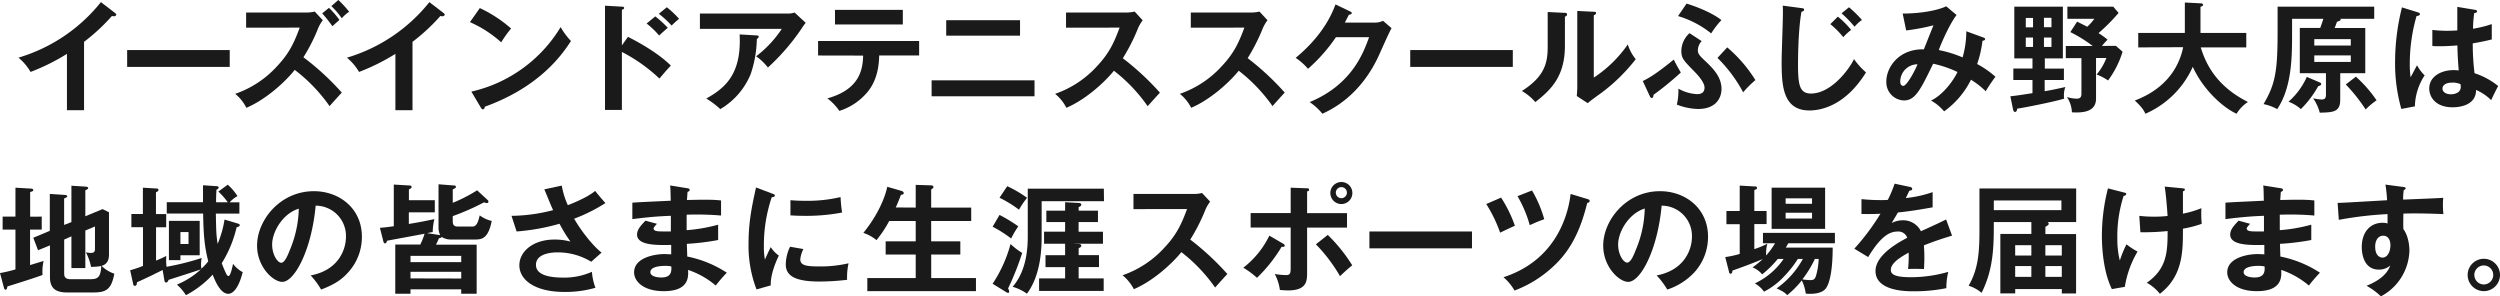 <svg xmlns="http://www.w3.org/2000/svg" viewBox="0 0 799.21 94.78"><defs><style>.cls-1{fill:#1a1a1a;}</style></defs><g id="レイヤー_2" data-name="レイヤー 2"><g id="DESIGN"><path class="cls-1" d="M26.87,35.22H21.4v-18A67.08,67.08,0,0,1,9.77,23,16.93,16.93,0,0,0,5.9,18.43,53,53,0,0,0,32.26.68l4.56,3.5c.23.19.35.34.35.53s-.38.5-.69.5a2,2,0,0,1-.68-.12,61,61,0,0,1-8.93,8.28Z"/><path class="cls-1" d="M73.44,16v5.39H40.65V16Z"/><path class="cls-1" d="M78.68,8.85V4H98a10.46,10.46,0,0,0,2.62-.31l2.58,2.78a10.8,10.8,0,0,0-1.44,2.43A55.84,55.84,0,0,1,97,18.31,83.35,83.35,0,0,1,109.27,29.6c-1.33,1.44-3.46,3.8-3.91,4.33A51.94,51.94,0,0,0,94.22,22.34c-2.54,3.27-8.81,9.31-15.46,12.12A13.68,13.68,0,0,0,75.19,30a32.36,32.36,0,0,0,13.45-8.9c4.1-4.36,5.55-7.94,7.18-12.27Zm26.49-6.34a26.51,26.51,0,0,1,3.34,3.87c-.15.12-1.52,1.33-2.24,2A48.48,48.48,0,0,0,103,4.26Zm3-2.51a35.7,35.7,0,0,1,3.46,3.76,10.14,10.14,0,0,0-2.36,2.09,26.83,26.83,0,0,0-3.34-3.91Z"/><path class="cls-1" d="M131.87,35.22H126.4v-18A66.79,66.79,0,0,1,114.78,23a16.79,16.79,0,0,0-3.88-4.56A53,53,0,0,0,137.27.68l4.56,3.5c.23.19.34.34.34.53s-.38.5-.68.5a2.09,2.09,0,0,1-.69-.12,60.46,60.46,0,0,1-8.93,8.28Z"/><path class="cls-1" d="M153.39,2.58a42,42,0,0,1,10,6.54,34.57,34.57,0,0,0-3.16,4.41,37.65,37.65,0,0,0-10-6.46Zm-2.7,26.71A45,45,0,0,0,179.23,8.66a22.66,22.66,0,0,0,3.3,4.45c-2.47,3.8-9.61,14.55-27.54,21-.08.38-.12.84-.65.84-.26,0-.49-.31-.68-.65Z"/><path class="cls-1" d="M200.75,11.78c5.31,2.66,10.52,6,13.71,9.19-1.48,1.56-2,2.21-3.65,4.14a52.84,52.84,0,0,0-12-8.51V35.15h-5.4V1.82l5.4.31c.38,0,.72.07.72.42s-.49.53-.72.57V14.51Zm8.73-6.54a33.2,33.2,0,0,1,4,3.65c-.72.61-2.09,1.82-2.77,2.47a25.5,25.5,0,0,0-4-3.84Zm3.69-2.92A31.23,31.23,0,0,1,217.08,6c-.64.54-.83.69-2.39,2.17a29.71,29.71,0,0,0-4.07-3.76Z"/><path class="cls-1" d="M251.83,4.33A5.68,5.68,0,0,0,254,4l3.58,3.3a16.26,16.26,0,0,0-1.37,1.9,69.46,69.46,0,0,1-10.72,12.39A16.88,16.88,0,0,0,241.72,18a35.62,35.62,0,0,0,8.21-8.78H223.75V4.33Zm-9.88,7c.26,0,.61.08.61.38s-.46.69-.61.76A36.91,36.91,0,0,1,240,23.63a23.13,23.13,0,0,1-9.73,11.25,27.27,27.27,0,0,0-4.48-3.38C231.46,28.31,237.16,24,236.44,11Z"/><path class="cls-1" d="M261.53,17.74V13.11h32.3v4.63H281.06c-.11,6.61-2.32,10.19-4.29,12.31a19.25,19.25,0,0,1-8.44,5.4,17,17,0,0,0-3.83-4c10.25-2.85,11.32-9.12,11.43-13.68ZM288.62,3.15V7.83H266.93V3.15Z"/><path class="cls-1" d="M330.72,25.68v5.1h-32.9v-5.1ZM326.09,6.46V11.4h-23.6V6.46Z"/><path class="cls-1" d="M340.79,8.85V4h19.3a10.28,10.28,0,0,0,2.63-.31L365.3,6.5a12.39,12.39,0,0,0-1.45,2.43,60.05,60.05,0,0,1-4.9,9.69,85.45,85.45,0,0,1,11.86,11c-1.33,1.44-3.46,3.8-3.92,4.33A51.7,51.7,0,0,0,356.1,22.61c-2.62,3.3-8.77,9.12-15.19,11.85A13.8,13.8,0,0,0,337.3,30a32.42,32.42,0,0,0,13.45-8.9c4.1-4.36,5.54-7.94,7.18-12.27Z"/><path class="cls-1" d="M380.68,8.85V4H400a10.2,10.2,0,0,0,2.62-.31l2.58,2.78a12.24,12.24,0,0,0-1.44,2.43,61.73,61.73,0,0,1-4.9,9.69,85.41,85.41,0,0,1,11.85,11c-1.33,1.44-3.45,3.8-3.91,4.33A51.94,51.94,0,0,0,396,22.61c-2.62,3.3-8.78,9.12-15.2,11.85A13.67,13.67,0,0,0,377.18,30a32.36,32.36,0,0,0,13.45-8.9c4.11-4.36,5.55-7.94,7.18-12.27Z"/><path class="cls-1" d="M439.5,7.22a5.72,5.72,0,0,0,2.62-.57L444.86,9c-.65,1.1-2.66,5.59-3.91,8.4C435,30.62,425.67,35,422.75,36.36a19,19,0,0,0-4.07-3.72c13.56-5.63,17.17-15.77,19-20.75H427.08A53.26,53.26,0,0,1,418.15,22a19.1,19.1,0,0,0-3.95-3.5c4-3.3,9.84-9.08,12.73-17.09l4.67,2.24c.19.07.53.23.53.57s-.68.49-.91.49c-.46.91-.76,1.48-1.29,2.51Z"/><path class="cls-1" d="M483.62,16v5.39H450.83V16Z"/><path class="cls-1" d="M500.09,4.1c.38,0,.87,0,.87.5s-.38.61-.68.72v9.31c0,9.65-4.3,14-9.46,18a16.33,16.33,0,0,0-4.3-3.54c7.22-4.59,8.25-8.89,8.25-14.13V3.84Zm9.42-.34c.42,0,.72,0,.72.42s-.38.53-.72.72V24.81a39.74,39.74,0,0,0,10.87-10.6,14.26,14.26,0,0,0,2.54,4.71A57,57,0,0,1,512.06,29.6c-3.16,2.28-3.5,2.54-4.49,3.38l-3.49-2.28c.07-1,.15-2,.15-3V3.5Z"/><path class="cls-1" d="M525.17,25.91c2.21-1.1,4.26-2.28,9.92-6.87.72,1.59,1.9,3.53,2.24,4.14a95.73,95.73,0,0,1-8.74,7.14c0,.38-.07,1-.61,1-.26,0-.45-.31-.56-.57ZM544,13.15a4.34,4.34,0,0,0-1.22,2.92c0,1,.42,1.6,1.9,3,2.7,2.55,5.66,5.32,5.66,9.39,0,2.35-1.33,6.38-7.52,6.38a19.76,19.76,0,0,1-6.76-1.4,19,19,0,0,0,.49-5.1,13.58,13.58,0,0,0,5.89,1.75c.65,0,2.47,0,2.47-2.09,0-1.82-2.51-4.41-3.49-5.39-3.23-3.31-3.92-4-3.92-6.35a7.71,7.71,0,0,1,2.62-5.66Zm-4.83-12c3.88,1.18,8.7,3.27,11.14,5.28a26.52,26.52,0,0,0-3.27,4.25,30.82,30.82,0,0,0-10.6-5.54Zm13,14a44.43,44.43,0,0,1,9,10.45,34.18,34.18,0,0,0-3.91,3.91,45.78,45.78,0,0,0-8.21-11Z"/><path class="cls-1" d="M575.86,2.58c.61.08.88.12.88.54s-.53.57-.84.64c-1.06,5.89-1.1,15-1.1,17.06,0,6.54.61,9.08,4.14,9.08,6.46,0,12.2-7.71,13.75-11a25.27,25.27,0,0,0,3.84,4.25c-6.19,10-13.6,12.16-18.08,12.16-8.63,0-8.89-8.21-8.89-15.81,0-2.39.41-12.95.41-15.12,0-1.56,0-1.82-.07-2.58Zm11.67,2.74a27.54,27.54,0,0,1,4.25,4.25,15.22,15.22,0,0,0-2.51,2.32,28.15,28.15,0,0,0-4.14-4.18Zm3.57-3a38,38,0,0,1,4.14,4.06,11.42,11.42,0,0,0-2.36,2.17,36.86,36.86,0,0,0-4.17-4.29Z"/><path class="cls-1" d="M634.08,12c.26.11.53.19.53.53s-.53.49-.84.49a35.14,35.14,0,0,1-1.71,7.45,29.36,29.36,0,0,1,5.85,4.07,50.71,50.71,0,0,0-3.11,4.63,25.79,25.79,0,0,0-4.71-3.68A27.36,27.36,0,0,1,621.5,35.6a15.07,15.07,0,0,0-4.18-3.46c3.57-1.63,6.95-6,8.47-9.12A35.5,35.5,0,0,0,618,20.37c-4.06,8.35-5.7,11.74-9.34,11.74a5.81,5.81,0,0,1-5.63-6.05c0-4.67,4.11-10.48,12-10.29.49-1.22,2.62-6.61,3.07-7.68a66.64,66.64,0,0,1-8.73,1.64l-1.11-5.4c6,0,11.33-1.06,13.91-2.32l3.31,2.78c-2.4,3.15-5.17,9.69-5.67,11.21a38.57,38.57,0,0,1,7.6,2.35A30.32,30.32,0,0,0,628.6,10Zm-26.6,14.09c0,1.33.87,1.37.95,1.37,1.22,0,4-5.36,4.56-6.91A5.54,5.54,0,0,0,607.48,26.06Z"/><path class="cls-1" d="M659.8,21.92v3.65h-6.15v3.57c.27,0,3.19-.53,6.61-1.33a7.55,7.55,0,0,0-.46,2.62c0,.38,0,.65.08,1.11-3.65,1.1-13.41,3-15,3.19-.11.57-.22,1.06-.72,1.06-.15,0-.49-.15-.61-.76l-.87-4.25c2.09-.23,2.89-.35,7.07-1V25.57h-6.12V21.92h6.12V18.66h-5.81V2.13h15.53V18.66h-5.77v3.26ZM649.93,8.74v-3h-2.32v3ZM647.61,12v3h2.32V12Zm8.21-3.3v-3h-2.4v3Zm-2.4,3.3v3h2.4V12Zm23,2.66,2.13,1.87a29.87,29.87,0,0,1-4.64,9.19,16.89,16.89,0,0,0-3.65-1.9,18.6,18.6,0,0,0,3.12-5.28h-3.31v13c0,4.67-5.13,4.48-7.71,4.37a9.58,9.58,0,0,0-1.6-4.9,10.93,10.93,0,0,0,3.12.53c1.06,0,1.52-.42,1.52-1.59V18.58h-5V14.7H669a43.33,43.33,0,0,0-7.15-4.44l2.17-3.34c1.6.79,2.43,1.21,3.23,1.63A15.3,15.3,0,0,0,669.53,6h-8.62V2.13h14.66l1.71,2a59.47,59.47,0,0,1-6.42,6.46,22.28,22.28,0,0,1,2.89,2.09,25.2,25.2,0,0,0-1.79,2Z"/><path class="cls-1" d="M683.56,15.16V10.52h14.9V.8l5,.26c.57,0,.83.19.83.5s-.42.49-.83.61v8.35H718.1v4.64H703.55c1.71,5.59,5.2,12.46,15.08,17.44A11.84,11.84,0,0,0,715,36.36c-4.07-1.82-10.56-7.41-14-15a29.46,29.46,0,0,1-15.16,15c-.38-.88-1-2.06-3.38-4.22,3.19-1.25,13-5.21,15.47-17.06Z"/><path class="cls-1" d="M748.13,31.92c0,3.95-2.36,4-6.54,4.1a14.09,14.09,0,0,0-2.13-4.6,15.49,15.49,0,0,0,2.63.38c1,0,1.48-.23,1.48-1.56V23.4h-8.36V8.93h6.53c.61-1.67.8-2.24,1-2.93h-10v4.52c0,7.41,0,17.29-4.75,24.36a15.58,15.58,0,0,0-4.37-1.6c3.54-6.08,4.49-9.8,4.49-22.64V2.13H759V6H748.2a.58.58,0,0,1,.08.23c0,.42-.91.65-1.18.72-.38,1.07-.64,1.75-.76,2h9.8V23.4h-8Zm-6.5-5.55c.27.11.42.26.42.53s-.38.53-.95.65a32.75,32.75,0,0,1-5.55,7.33,12.28,12.28,0,0,0-3.95-2.36,23.07,23.07,0,0,0,5.85-7.94Zm-1.79-11.82h11.67V12.5H739.84Zm11.67,3.16H739.84v2.08h11.67Zm1.63,6.8a40.66,40.66,0,0,1,6.61,7.56A22.18,22.18,0,0,0,756.26,35a53.47,53.47,0,0,0-6.35-8Z"/><path class="cls-1" d="M773.14,4c.3.11.46.27.46.53,0,.42-.57.53-1.07.61a55,55,0,0,0-2.16,15.08,30.6,30.6,0,0,0,.26,4.49c.35-.61,1.75-3.31,2.06-3.84a13.35,13.35,0,0,0,2.43,3.23A18.77,18.77,0,0,0,772,34l-4.33.83a53,53,0,0,1-2-15,71.89,71.89,0,0,1,2.2-17.47Zm18.2-.84c.42.08.53.27.53.5,0,.38-.53.49-.91.53a44.08,44.08,0,0,0-.38,5,36.68,36.68,0,0,0,6-1.49v4.91c-3.08.76-5,1.06-6.08,1.25a75.27,75.27,0,0,0,.57,9.54,23.73,23.73,0,0,1,7.56,4.1c-.57,1-2,3.91-2.24,4.52a15.65,15.65,0,0,0-4.83-3.27c0,5.21-5.85,5.55-7.52,5.55-5.51,0-7.45-3.38-7.45-6,0-3.8,3.72-5.89,7.83-5.89a15,15,0,0,1,1.59.11c-.11-1.48-.38-4.71-.42-8-2.31.19-4.25.26-5.39.26s-1.82,0-2.62-.07V9.57a40.6,40.6,0,0,0,4.71.27c1.56,0,2.58-.08,3.27-.11,0-.35,0-6.65,0-7.53Zm-7.45,23.26c-2.35,0-3.07,1.06-3.07,1.9,0,1.06,1.1,1.82,2.66,1.82.26,0,3.19,0,3.19-2.39a6.42,6.42,0,0,0-.08-.84A6.15,6.15,0,0,0,783.89,26.41Z"/><path class="cls-1" d="M13.34,69.25v4.14H9.61V84.75c.69-.23,3.73-1.14,4.33-1.33a15.2,15.2,0,0,0-.34,4.48c-2.32.91-10.75,3.54-11.21,3.65-.19.8-.26,1.06-.6,1.06s-.46-.34-.57-.76L0,87.29a41,41,0,0,0,4.94-1.17V73.39H.84V69.25h4.1V60l5.09.3c.27,0,.61.15.61.49s-.31.38-1,.61v7.87ZM22.83,71V59.37l4.68.3c.3,0,.68.19.68.46s-.42.49-.91.68v8.32l5.51-2.28,2.05,1V81c0,1.33,0,3.26-2.35,4a10.58,10.58,0,0,0,4.06,2.5c-1,5.32-2.81,6-7,6h-8c-2.88,0-5.58-.68-5.58-4.86V78.44L12.16,80l-1.52-4,5.28-2.21V62l4.9.34c.3,0,.68.15.68.42s-.49.49-1,.68v8.47Zm-2.31,5.58V87.26c0,.87,0,2,2.12,2h6.08c2.44,0,3.46-.45,3.65-4.22a17.75,17.75,0,0,1-3.27.27,17.31,17.31,0,0,0-1.63-4.64,9.38,9.38,0,0,0,1.56.19c1.33,0,1.33-.72,1.33-1.52V72.4l-3.08,1.29v12H22.83V75.55Z"/><path class="cls-1" d="M53.31,68.26V64.65H64.9c0-.87,0-4.67,0-5.43l4.37.3c.19,0,.61,0,.61.42s-.34.53-.68.72c-.12,2-.12,3.19-.12,4h3.73a22.2,22.2,0,0,0-3-3.42l3-2.2a17.62,17.62,0,0,1,3.11,3.64,9.85,9.85,0,0,0-2.5,2h3.11v3.61H69c.12,5.93.12,6.61.57,9.69a33.59,33.59,0,0,0,2.21-7.79L76,71.45c.3.11.64.19.64.53s-.38.53-1,.69a37.55,37.55,0,0,1-4.75,11.47,36.68,36.68,0,0,0,1.56,3.65c.11.15.38.45.6.45.73,0,1.41-3.72,1.45-3.91A9.14,9.14,0,0,0,77.59,87c-1.18,4.71-2.92,6.92-4.6,6.92-2.28,0-3.91-3.27-5-6.12a32,32,0,0,1-8.55,6.57,14.74,14.74,0,0,0-2.89-3.38,26,26,0,0,0,7.64-4.86c-1.6.57-8.85,2.85-10.3,3.34-.11.31-.34.84-.79.84s-.5-.46-.57-.84l-.54-3.15C51,86.8,49.78,87.41,48.6,88c-1.63.76-4,1.9-4.82,2.24,0,.53-.12,1.14-.65,1.14s-.53-.49-.61-.84l-.91-4.14A34.93,34.93,0,0,0,45.71,85V72.63H42V68.41h3.68V60l4.26.26c.23,0,.72,0,.72.42s-.34.57-.8.8v6.95h3.27v4.22H49.89V83.3a32.23,32.23,0,0,0,3.27-1.48,19,19,0,0,0,.08,3.46,81.72,81.72,0,0,0,11.24-2.81,10.34,10.34,0,0,0-.11,3.42,15.84,15.84,0,0,0,2.2-2.36c-1.1-4.41-1.52-7.86-1.63-15.27Zm10.53,2.35v11H57.68v1.55H54V70.61Zm-6.16,3.58V78h2.59V74.19Z"/><path class="cls-1" d="M99.32,88.05c9-1.71,11.28-8.39,11.28-12.38a9.68,9.68,0,0,0-9.69-9.92c-1.29,14.17-6.76,24.36-10.67,24.36-2.93,0-8.06-4.79-8.06-11.59,0-8.1,7.34-17.4,18.16-17.4,8.1,0,15.35,5.47,15.35,14.55a16.75,16.75,0,0,1-4.48,11.51c-2.58,2.93-5.74,4.29-8.55,5.39A25,25,0,0,0,99.32,88.05ZM87,78.18C87,81.4,88.72,84,89.9,84s2.16-2.58,2.77-4.1a36.06,36.06,0,0,0,2.85-13.19C90.35,68.26,87,74.15,87,78.18Z"/><path class="cls-1" d="M140.5,75.14a.42.42,0,0,1,.23.07,5.59,5.59,0,0,1-.54-2.39V58.91l4.87.38c.23,0,.68,0,.68.42s-.26.46-1,.84v4.29a49.85,49.85,0,0,0,7.79-4l3.38,3.12a.62.62,0,0,1,.23.45c0,.19,0,.5-.57.5a2.76,2.76,0,0,1-.83-.23,77.08,77.08,0,0,1-10,4.41v1.67c0,1.56.88,1.67,1.83,1.67H151c1.3,0,1.79-1.22,2.36-3.57a10.59,10.59,0,0,0,3.84,1.78c-1.18,5.93-3.38,5.93-5.59,5.93h-7.48a5.25,5.25,0,0,1-2.93-.83c-.07.3-.64.41-.87.41-.23.57-.69,1.56-.95,2.06h13V93.9h-4.94V92.5H131.23v1.4h-4.87V78.18h8a22.86,22.86,0,0,0,1.37-3.46c-1.9.38-10.3,1.9-12,2.24-.16.49-.27.83-.65.83-.19,0-.38,0-.57-.79l-1.06-4.18c1.25-.08,1.93-.15,4.44-.5V59l5.09.3c.42,0,.61.3.61.53s-.23.42-.87.72V64H139v3.88H130.7V71.6c.83-.15,3.83-.61,8.16-1.56a19.5,19.5,0,0,0-.53,4.15c-.53.07-.68.11-1.78.34Zm6.95,8.66v-2H131.23v2Zm0,5.24V86.88H131.23V89Z"/><path class="cls-1" d="M179.59,59.33a25.2,25.2,0,0,0,1.94,6.27c5.81-2.28,7.83-3.84,8.74-4.56,1.4,1.79,2.51,3,3.27,3.88a52.84,52.84,0,0,1-10,5c2.43,4.18,6.08,8.74,8.78,10.83l-3.31,2.93a20.51,20.51,0,0,0-10.67-3c-1,0-7,0-7,4,0,3.19,4.14,4.07,8.81,4.07a21.8,21.8,0,0,0,9.08-1.86A18.42,18.42,0,0,0,190.35,92a34.74,34.74,0,0,1-9.92,1.33c-9.35,0-14.4-3.79-14.4-8.54,0-4.22,4.18-8.21,11.28-8.21a19.31,19.31,0,0,1,5.06.65,46.06,46.06,0,0,1-3.5-5.7A68.66,68.66,0,0,1,165.15,74l-1.63-5a54.67,54.67,0,0,0,13.3-1.82c-.95-2.06-2-4.79-2.81-6.65Z"/><path class="cls-1" d="M219.72,60.17c.38.07.76.15.76.53s-.41.57-.68.64c-.08.88-.11,1.52-.19,2.59,1,0,2.66-.08,5.21-.08,2.16,0,3.49,0,5.69.23V68.9a92.73,92.73,0,0,0-11-.26v4.94a52.55,52.55,0,0,0,10.07-1.75v4.9a77.21,77.21,0,0,1-10,1.22c0,.64.12,3.49.12,4.06a35.81,35.81,0,0,1,12.65,5.17,49.73,49.73,0,0,0-3.54,4.1,26.77,26.77,0,0,0-8.85-5c.15,2.35.23,6.8-7.79,6.8-6.61,0-9.46-3.23-9.46-6,0-4.75,6.65-5.86,9.73-5.86.42,0,1.63.08,2.13.08,0-.19,0-2.7,0-3-4.45.08-10.91.23-10.91-3.3,0-1.3.69-2.44,2.7-4.45l3.65,1c-.42.46-1.06,1.18-1.06,1.44,0,1,1.4,1,3.3,1,.88,0,1.45,0,2.21,0,0-.8,0-4.33,0-5-5.36.19-9.2.68-12.31,1.06V64.8c1.93-.19,10.52-.53,12.27-.64-.08-3.5-.08-3.88-.19-4.87ZM212.43,85c-1.22,0-4.52.22-4.52,2,0,1.59,2.89,1.71,3.46,1.71,2.31,0,3.49-.91,3.23-3.54A9.25,9.25,0,0,0,212.43,85Z"/><path class="cls-1" d="M246.84,61.88c.57.22.87.3.87.64s-.38.46-1,.53a48.13,48.13,0,0,0-2.51,15.77,21.22,21.22,0,0,0,.34,4.18c.12-.3,1.26-2.89,1.87-4a9.19,9.19,0,0,0,2.58,2.7c-.5,1-2.77,5.81-2.58,9.53l-4.56,1.29a38.92,38.92,0,0,1-2.55-14.74c0-7,1.14-12.16,2.39-17.85Zm10,17.74a9.15,9.15,0,0,0-1,3.27c0,1.9,1.75,2.28,5.85,2.28a39.46,39.46,0,0,0,9.58-1,20.45,20.45,0,0,0-.46,5.28A75.63,75.63,0,0,1,262,90c-7.6,0-10.8-1.71-10.8-5.47a13.43,13.43,0,0,1,1.37-5.66ZM252.69,64c1.06.08,2.39.19,4.52.19A46.32,46.32,0,0,0,268.72,63a43,43,0,0,0,.49,4.94A60.41,60.41,0,0,1,257.28,69c-2.09,0-3.45-.08-4.59-.15Z"/><path class="cls-1" d="M292.74,66.36V59.1l4.75.15c.68,0,.91.19.91.54a.48.48,0,0,1-.19.41c-.19.12-.3.23-.53.38v5.78h12.8v4.29h-12.8v6.5H307v4.22h-9.31v7.52H312v4.18H277.27V88.89h15.47V81.37h-9.61V77.15h9.61v-6.5h-8.47a37.81,37.81,0,0,1-4.07,6.12A13,13,0,0,0,276,74.45c6.35-7.83,7.56-14.32,7.64-14.74L288.1,61c.61.19.8.42.8.72,0,.53-.53.53-.87.53-.76,2-1.18,3-1.67,4.07Z"/><path class="cls-1" d="M319.53,68.71a47.23,47.23,0,0,1,6,3.65,30.51,30.51,0,0,0-2.28,3.88,40.1,40.1,0,0,0-5.92-3.76Zm-2.21,22A43.21,43.21,0,0,0,323.06,78a21.1,21.1,0,0,0,3.72,2.85,86.44,86.44,0,0,1-4.52,11.36,1.88,1.88,0,0,1,.34,1c0,.19,0,.42-.34.42a1.5,1.5,0,0,1-.64-.27ZM322,59.52a38.31,38.31,0,0,1,6.34,3.72,25.52,25.52,0,0,0-2.58,3.8,38.39,38.39,0,0,0-6.23-3.83Zm30.93,4.79H333v11c0,3.61-.11,12.46-4.71,18.58a14.9,14.9,0,0,0-4.56-2.21c4.68-5.43,4.83-13,4.83-16.45V60.32h24.32ZM344.83,78c.38,0,.84.12.84.54s-.46.64-.84.79v2.24h6.5v3.8h-6.5V89h8v4H332.18V89h8.32V85.39h-6.27v-3.8h6.27V77.91h-6.73V74.07h6.73V71h-6V67.35h6v-2.7l4.37.23c.27,0,.8.11.8.53s-.38.61-.84.8v1.14H351V71h-6.19v3.08h7.79v3.84h-9.69Z"/><path class="cls-1" d="M362.35,66.85V62h19.3a10.15,10.15,0,0,0,2.62-.31l2.59,2.78a12.39,12.39,0,0,0-1.45,2.43,60.05,60.05,0,0,1-4.9,9.69,85.45,85.45,0,0,1,11.86,11c-1.33,1.44-3.46,3.8-3.92,4.33a51.7,51.7,0,0,0-10.79-11.32c-2.62,3.3-8.77,9.12-15.19,11.85A13.8,13.8,0,0,0,358.86,88a32.42,32.42,0,0,0,13.45-8.9c4.1-4.36,5.54-7.94,7.18-12.27Z"/><path class="cls-1" d="M410.22,77.91a.82.82,0,0,1,.49.61c0,.42-.49.42-1,.38a47.7,47.7,0,0,1-7.87,9.91,28,28,0,0,0-4.37-3.23,28.81,28.81,0,0,0,8.32-10.25ZM412.61,60l5.06.19c.41,0,.83,0,.83.45s-.3.42-.64.57v6.92h12.76v4.63H417.86V87.1c0,2.63,0,5.74-6.12,5.74-.68,0-1.82-.07-2.58-.15a15,15,0,0,0-1.64-5.09,26.33,26.33,0,0,0,3.46.34c1.63,0,1.63-.57,1.63-3V72.74h-12.8V68.11h12.8ZM424.47,75.1a50.93,50.93,0,0,1,7.82,9.72c-1.29,1-3.11,2.7-3.91,3.46a51.29,51.29,0,0,0-7.71-10.18Zm7.86-13.38a3.52,3.52,0,1,1-3.53-3.53A3.49,3.49,0,0,1,432.33,61.72Zm-5.28,0a1.77,1.77,0,0,0,3.53,0,1.77,1.77,0,1,0-3.53,0Z"/><path class="cls-1" d="M470.57,74v5.39H437.78V74Z"/><path class="cls-1" d="M479.88,63.17a42.14,42.14,0,0,1,4.41,9c-.84.35-3.16,1.45-4.72,2.21a44.64,44.64,0,0,0-4.44-9.16Zm27.7.49c.49.15.6.31.6.53,0,.57-.49.65-.76.65-2.2,9-5.47,15.5-11.09,20.55a37.55,37.55,0,0,1-12.16,7.49,16.56,16.56,0,0,0-3.53-4.26C496.29,83.57,501.12,70.46,502.1,62Zm-17.82-2.77a38.37,38.37,0,0,1,3.91,9.19c-2,.72-2.24.84-4.63,1.9a38.74,38.74,0,0,0-3.92-9.27Z"/><path class="cls-1" d="M529.6,88.05c9-1.71,11.29-8.39,11.29-12.38a9.68,9.68,0,0,0-9.69-9.92c-1.29,14.17-6.76,24.36-10.68,24.36-2.92,0-8-4.79-8-11.59,0-8.1,7.33-17.4,18.16-17.4,8.09,0,15.35,5.47,15.35,14.55a16.8,16.8,0,0,1-4.48,11.51A20.69,20.69,0,0,1,533,92.57,25.08,25.08,0,0,0,529.6,88.05Zm-12.31-9.87c0,3.22,1.71,5.77,2.89,5.77s2.17-2.58,2.77-4.1a35.84,35.84,0,0,0,2.85-13.19C520.64,68.26,517.29,74.15,517.29,78.18Z"/><path class="cls-1" d="M568.34,82.77a33.39,33.39,0,0,1-5,4.94,7.93,7.93,0,0,0-3.08-2.24,27.7,27.7,0,0,0,3.27-2.66c-4.79,2-9.08,3.46-9.69,3.69-.07.49-.11,1-.6,1s-.46-.49-.57-.87l-1.14-4.45a30.94,30.94,0,0,0,4.63-1v-9.5h-4.25V67.46h4.25V59.33l4.67.27c.46,0,.84,0,.84.45s-.19.46-.84.69v6.72h3.92v4.18h-3.92v8A28.25,28.25,0,0,0,565,77.91a11.31,11.31,0,0,0-.38,3.76,27.09,27.09,0,0,0,2.85-3.91h-3.88V74.45h23v3.31H571.68a15.4,15.4,0,0,1-.8,1.4h15c0,2.21-.08,9.69-2,12.77-1,1.67-3.42,2-5.2,2-.5,0-.84,0-1.41-.07A13.33,13.33,0,0,0,576,89.65a30.1,30.1,0,0,1-4.67,4.71c-.76-.84-1.29-1.18-3.38-2.17a27.85,27.85,0,0,0,8.4-9.42h-1.6a34.29,34.29,0,0,1-4.29,5.47,22.78,22.78,0,0,1-6.54,5A9,9,0,0,0,561,90.6a23,23,0,0,0,9.2-7.83Zm15.12-9.61h-17.1V60h17.1Zm-4.18-8V63.4h-8.44v1.74ZM570.84,68v1.86h8.44V68Zm9.35,14.78a35.65,35.65,0,0,1-4,6.54,23.26,23.26,0,0,0,2.51.23c1,0,1.52-.23,1.86-1.45a21,21,0,0,0,.84-5.32Z"/><path class="cls-1" d="M610.54,59.75c.27.07.76.15.76.61s-.42.57-.91.6c-.42.92-.69,1.45-1.14,2.36a37.64,37.64,0,0,0,8.58-1.9l0,4.86c-3.61.65-7.41,1.29-11.09,1.64-.46.83-1.33,2.24-2,3.38a7.7,7.7,0,0,1,3.61-.88,6.32,6.32,0,0,1,5.74,3.5c2.7-1.22,6.46-2.93,8.05-3.76l1.9,5.17c-3.34,1-6.23,2-9,3.11.11,1.48.15,2.81.15,3.8,0,1.67-.08,2.81-.12,3.76-.26,0-3.34-.11-5.09,0a39.6,39.6,0,0,0,.19-5.24c-4.14,2.24-5.7,3.91-5.7,5.55s1.94,2.31,6.43,2.31a43.3,43.3,0,0,0,11.93-1.71,21.07,21.07,0,0,0-.61,5.21,51.78,51.78,0,0,1-10.57,1c-2.12,0-12.08,0-12.08-6.5,0-5.28,7.83-9.39,10.15-10.6a3,3,0,0,0-3.12-2c-3,0-5.77,2.24-9.38,8.16L592.8,79.5a73.62,73.62,0,0,0,8.35-11.17c-1.86.08-3,.12-6.07.08V63.66c.87.08,3.15.31,6.11.31a21.79,21.79,0,0,0,2.32-.08,39.07,39.07,0,0,0,2.17-5.17Z"/><path class="cls-1" d="M649.39,71h-12c0,7.34,0,14.86-3.91,22.61a12.24,12.24,0,0,0-4.14-2.28c3.46-5.89,3.46-12.12,3.46-19.15V60.24h30.92V71h-9.15a.66.66,0,0,1,.38.5c0,.42-.42.64-1.07,1v2.32h9.81v19h-4.56V92.42h-14.9v1.37h-4.75v-19h9.92Zm-12-6.91v3.08H659V64.08Zm12,14.29h-5.17v3.3h5.17Zm0,6.68h-5.17v3.46h5.17Zm4.48-3.38h5.25v-3.3h-5.25Zm0,6.84h5.25V85.05h-5.25Z"/><path class="cls-1" d="M679.15,61.57c.42.12.57.15.57.42,0,.49-.65.61-.84.65a42.14,42.14,0,0,0-2,13.6,27.76,27.76,0,0,0,.8,7.06,33.4,33.4,0,0,1,2.13-5.2,22,22,0,0,0,3.53,2.32,32.27,32.27,0,0,0-4.07,11.28l-4.14.72c-2.85-5.81-3.19-13.71-3.19-17a61.14,61.14,0,0,1,1.94-15.2Zm18.31-1.4c.76.07,1,.11,1,.45s-.38.5-.61.53c0,2.4,0,7.15,0,7.15a30.86,30.86,0,0,0,5.89-1.75,39.36,39.36,0,0,0,.11,5,35.35,35.35,0,0,1-6,1.55c0,7.07.07,15.09-7.37,20.82a14.23,14.23,0,0,0-4.18-3.53c6.42-4.48,6.65-9.84,6.65-16.53a72.45,72.45,0,0,1-8.7.38L683.9,69a37.69,37.69,0,0,0,4.71.26,34.91,34.91,0,0,0,4.33-.22c-.19-2.93-.49-6.54-.91-9.39Z"/><path class="cls-1" d="M729.07,60.17c.38.07.76.15.76.53s-.42.57-.68.64c-.08.88-.12,1.52-.19,2.59,1,0,2.66-.08,5.2-.08,2.17,0,3.5,0,5.7.23V68.9a92.73,92.73,0,0,0-11.05-.26v4.94a52.68,52.68,0,0,0,10.07-1.75v4.9a77.21,77.21,0,0,1-10,1.22c0,.64.11,3.49.11,4.06a35.87,35.87,0,0,1,12.66,5.17,47.89,47.89,0,0,0-3.54,4.1,26.87,26.87,0,0,0-8.85-5c.15,2.35.23,6.8-7.79,6.8-6.61,0-9.46-3.23-9.46-6,0-4.75,6.65-5.86,9.73-5.86.42,0,1.63.08,2.13.08,0-.19,0-2.7,0-3-4.45.08-10.91.23-10.91-3.3,0-1.3.69-2.44,2.7-4.45l3.65,1c-.42.46-1.07,1.18-1.07,1.44,0,1,1.41,1,3.31,1,.87,0,1.44,0,2.2,0,0-.8,0-4.33,0-5-5.36.19-9.2.68-12.31,1.06V64.8c1.93-.19,10.52-.53,12.27-.64-.08-3.5-.08-3.88-.19-4.87ZM721.78,85c-1.22,0-4.52.22-4.52,2,0,1.59,2.88,1.71,3.45,1.71,2.32,0,3.5-.91,3.23-3.54A9.09,9.09,0,0,0,721.78,85Z"/><path class="cls-1" d="M768.17,59.75c.6.07.87.15.87.42s-.23.45-.61.64a21.75,21.75,0,0,0-.19,3c11.14-.45,12.39-.53,12.84-.57a11.63,11.63,0,0,0-.11,1.86,25.34,25.34,0,0,0,.15,3.35c-7.22-.31-11.09-.23-12.8-.16,0,.65-.08,3.16,0,4.94,1.93,2.63,1.93,6.46,1.93,6.92a17.06,17.06,0,0,1-9.11,14.59,21.68,21.68,0,0,0-4.6-3.38c6-2.4,7.14-5.32,7.6-6.5a5.36,5.36,0,0,1-3.65,1.33c-4.63,0-5.47-4.67-5.47-7.22,0-4.67,2.62-7.75,6.65-7.75a4.68,4.68,0,0,1,1.59.23c0-1.6,0-2.13,0-3a116.2,116.2,0,0,0-15.58,1.83l-.38-5.43c1.26,0,2.7-.08,15.81-.84a42.79,42.79,0,0,0-.53-5Zm-8.86,19.07c0,3.15,1.71,3.53,2.36,3.53,1.52,0,2.51-1.82,2.51-4,0-.8-.23-3-2.36-3C760.53,75.36,759.31,76.5,759.31,78.82Z"/><path class="cls-1" d="M799.21,87.94a5.17,5.17,0,1,1-5.16-5.21A5.17,5.17,0,0,1,799.21,87.94Zm-8.2,0a3.05,3.05,0,0,0,3,3,3,3,0,0,0,0-6.08A3.05,3.05,0,0,0,791,87.94Z"/></g></g></svg>